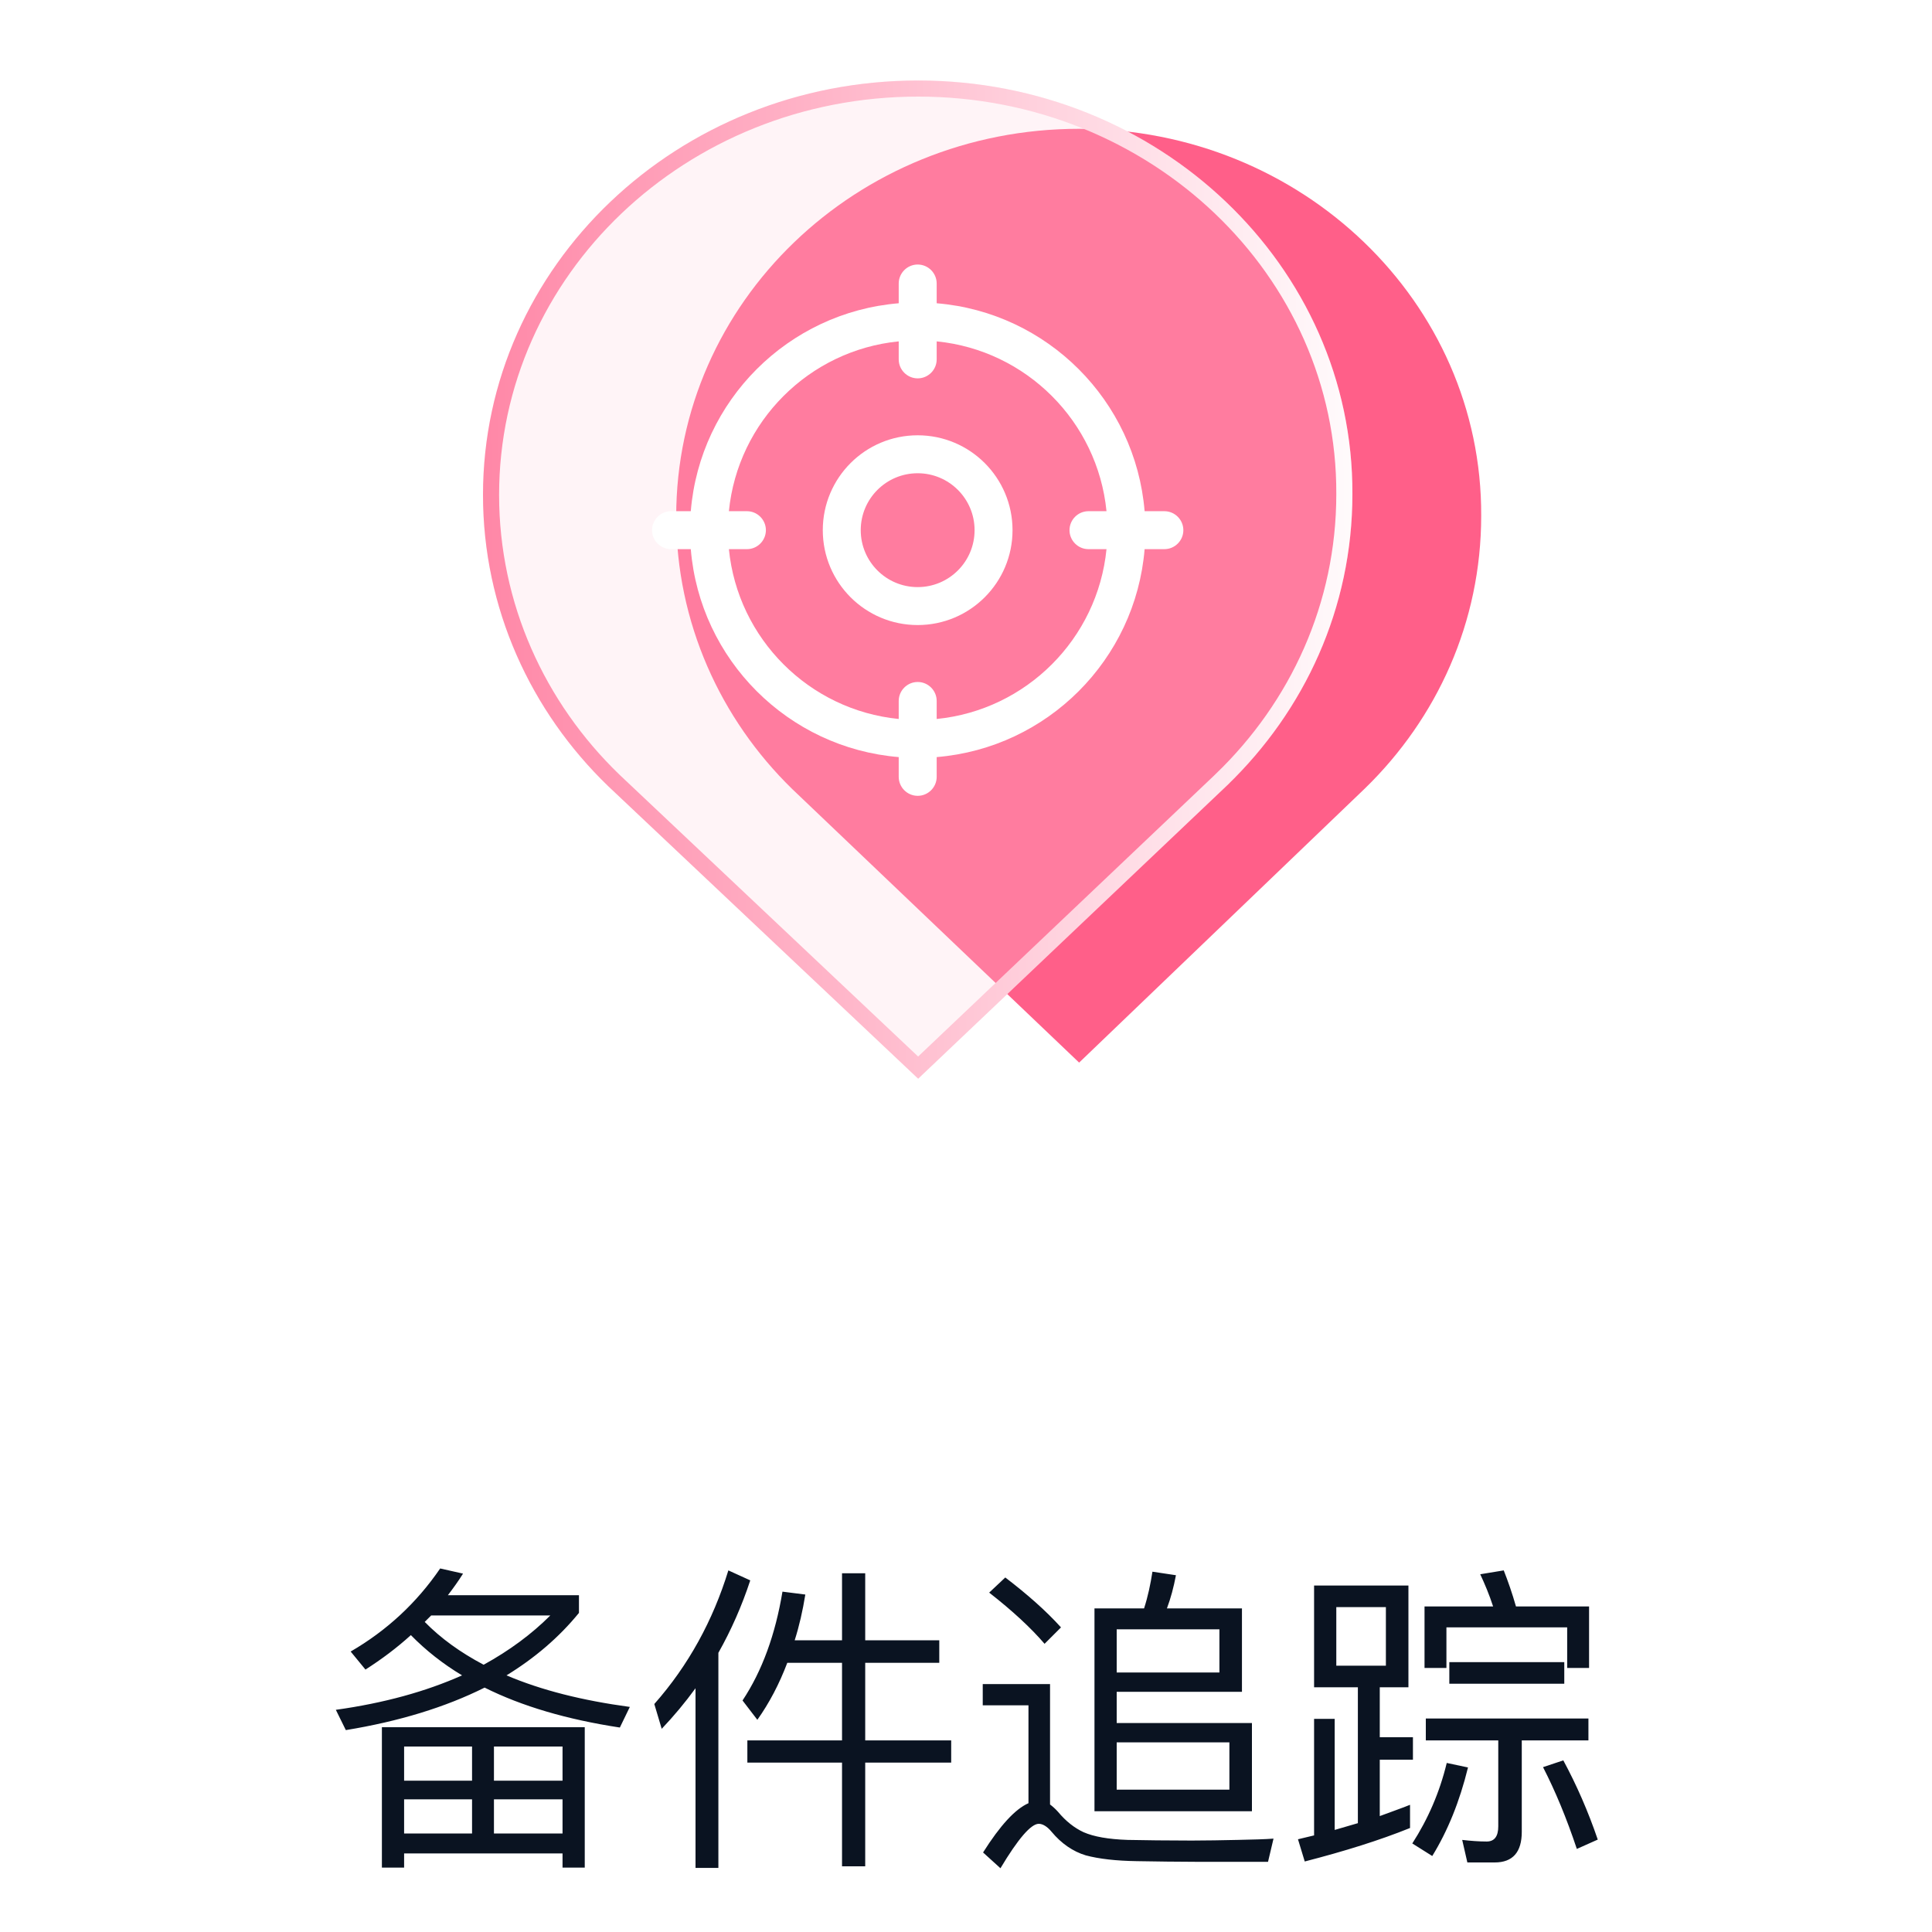 <svg width="120" height="120" viewBox="0 0 120 120" fill="none" xmlns="http://www.w3.org/2000/svg">
<g filter="url(#filter0_b_7707_7871)">
<path d="M42 32.08C42 18.771 53.195 8 67.027 8C80.859 8 92.054 18.771 92 32.029C92 38.657 89.255 44.612 84.788 48.962L67.027 66L49.212 49.014C44.745 44.664 42 38.657 42 32.08Z" fill="#FF5F89"/>
</g>
<g filter="url(#filter1_b_7707_7871)">
<path d="M30 30.741C30 16.514 42.09 5 57.029 5C71.968 5 84.058 16.514 84 30.686C84 37.771 81.035 44.138 76.211 48.788L57.029 67L37.789 48.843C32.965 44.193 30 37.771 30 30.741Z" fill="#FFD5E0" fill-opacity="0.25"/>
<path d="M83.5 30.684V30.686C83.5 37.626 80.597 43.864 75.865 48.426C75.865 48.427 75.864 48.427 75.864 48.428L57.028 66.311L38.136 48.483C38.135 48.482 38.135 48.482 38.134 48.481C33.402 43.92 30.5 37.627 30.5 30.741C30.5 16.813 42.343 5.5 57.029 5.5C71.716 5.5 83.557 16.814 83.5 30.684Z" stroke="url(#paint0_linear_7707_7871)"/>
</g>
<g filter="url(#filter2_d_7707_7871)">
<path fill-rule="evenodd" clip-rule="evenodd" d="M51.105 31.5C51.105 28.245 53.743 25.607 56.997 25.607C60.252 25.607 62.89 28.245 62.89 31.5C62.89 34.755 60.252 37.393 56.997 37.393C53.743 37.393 51.105 34.755 51.105 31.5ZM53.462 31.5C53.462 33.453 55.045 35.036 56.997 35.036C58.95 35.036 60.533 33.453 60.533 31.5C60.533 29.547 58.95 27.964 56.997 27.964C55.045 27.964 53.462 29.547 53.462 31.5Z" fill="white"/>
<path fill-rule="evenodd" clip-rule="evenodd" d="M71.094 30.321H72.321C72.97 30.321 73.5 30.852 73.5 31.5C73.5 32.148 72.97 32.679 72.321 32.679H71.094C70.527 39.549 65.049 45.027 58.179 45.594V46.821C58.179 47.47 57.648 48 57 48C56.352 48 55.821 47.47 55.821 46.821V45.594C48.951 45.027 43.473 39.549 42.906 32.679H41.679C41.03 32.679 40.5 32.148 40.5 31.5C40.5 30.852 41.03 30.321 41.679 30.321H42.906C43.473 23.451 48.951 17.973 55.821 17.406V16.179C55.821 15.53 56.352 15 57 15C57.648 15 58.179 15.53 58.179 16.179V17.406C65.049 17.973 70.527 23.451 71.094 30.321ZM58.179 42.107V43.227C63.746 42.674 68.174 38.246 68.727 32.679H67.607C66.959 32.679 66.429 32.148 66.429 31.5C66.429 30.852 66.959 30.321 67.607 30.321H68.727C68.174 24.753 63.746 20.326 58.179 19.773V20.893C58.179 21.541 57.648 22.071 57 22.071C56.352 22.071 55.821 21.541 55.821 20.893V19.773C50.254 20.326 45.826 24.753 45.273 30.321H46.393C47.041 30.321 47.571 30.852 47.571 31.5C47.571 32.148 47.041 32.679 46.393 32.679H45.273C45.826 38.246 50.254 42.674 55.821 43.227V42.107C55.821 41.459 56.352 40.929 57 40.929C57.648 40.929 58.179 41.459 58.179 42.107Z" fill="white"/>
</g>
<path d="M36.32 107.28H23.72V116H25.1V115.12H34.94V116H36.32V107.28ZM25.1 113.88V111.76H29.32V113.88H25.1ZM30.68 113.88V111.76H34.94V113.88H30.68ZM25.1 110.6V108.48H29.32V110.6H25.1ZM30.68 108.48H34.94V110.6H30.68V108.48ZM27.34 97.42C25.88 99.56 24.02 101.28 21.78 102.58L22.7 103.7C23.7 103.06 24.64 102.36 25.52 101.56C26.44 102.5 27.5 103.34 28.7 104.06C26.46 105.06 23.86 105.78 20.86 106.2L21.48 107.46C24.78 106.92 27.66 106.04 30.1 104.82C32.42 105.98 35.22 106.8 38.5 107.3L39.12 106.02C36.16 105.62 33.62 104.98 31.46 104.06C33.22 102.98 34.72 101.7 35.96 100.18V99.08H27.82C28.14 98.66 28.46 98.22 28.76 97.74L27.34 97.42ZM26.38 100.74L26.78 100.34H34.18C33.02 101.5 31.64 102.52 30.04 103.4C28.6 102.64 27.38 101.76 26.38 100.74ZM45.24 97.54C44.28 100.66 42.76 103.44 40.64 105.84L41.1 107.38C41.86 106.58 42.56 105.74 43.2 104.86V116.02H44.62V102.66C45.42 101.24 46.08 99.74 46.6 98.16L45.24 97.54ZM48.6 98.86C48.16 101.52 47.34 103.78 46.12 105.62L47.04 106.82C47.78 105.78 48.4 104.6 48.9 103.28H52.3V108.1H46.42V109.48H52.3V115.92H53.74V109.48H59.08V108.1H53.74V103.28H58.34V101.88H53.74V97.72H52.3V101.88H49.36C49.64 101 49.86 100.04 50.02 99.04L48.6 98.86ZM62.44 97.98L61.44 98.92C62.9 100.06 64.04 101.12 64.88 102.1L65.9 101.08C64.96 100.04 63.8 99.02 62.44 97.98ZM74.22 115.64H78.76L79.1 114.2C78.58 114.24 77.84 114.26 76.88 114.28C75.9 114.3 74.94 114.32 74.02 114.32C72.44 114.32 71.12 114.3 70.04 114.28C68.84 114.24 67.94 114.08 67.3 113.8C66.74 113.54 66.2 113.12 65.72 112.54C65.54 112.34 65.38 112.2 65.22 112.08V104.6H61.04V105.92H63.88V112C63.06 112.36 62.12 113.38 61.06 115.06L62.14 116.04C63.24 114.2 64.04 113.28 64.52 113.28C64.76 113.28 65.04 113.44 65.32 113.78C65.92 114.5 66.64 115 67.44 115.24C68.26 115.46 69.32 115.58 70.62 115.6C71.92 115.62 73.12 115.64 74.22 115.64ZM71.58 97.62C71.46 98.4 71.3 99.16 71.06 99.9H67.98V112.5H77.76V107.02H69.36V105.08H77.14V99.9H72.48C72.72 99.26 72.9 98.58 73.04 97.84L71.58 97.62ZM69.36 108.22H76.36V111.16H69.36V108.22ZM69.36 103.88V101.2H75.74V103.88H69.36ZM81.62 98.48V104.8H84.34V113.24L82.9 113.66V106.76H81.62V114C81.3 114.08 80.96 114.16 80.62 114.24L81.04 115.62C83.52 114.98 85.7 114.3 87.58 113.54V112.1C86.98 112.34 86.34 112.56 85.7 112.8V109.3H87.76V107.9H85.7V104.8H87.48V98.48H81.62ZM86.08 103.46H83V99.82H86.08V103.46ZM98.7 99.78H94.16C93.92 98.94 93.66 98.2 93.4 97.54L91.94 97.78C92.22 98.38 92.5 99.04 92.74 99.78H88.48V103.6H89.84V101.08H97.34V103.6H98.7V99.78ZM89.86 109.5C89.42 111.32 88.7 112.98 87.72 114.5L88.96 115.28C89.92 113.72 90.66 111.9 91.18 109.78L89.86 109.5ZM97.1 109.34L95.84 109.76C96.6 111.24 97.3 112.92 97.94 114.84L99.24 114.26C98.64 112.5 97.92 110.86 97.1 109.34ZM92.84 115.68C93.96 115.68 94.52 115.04 94.52 113.78V108.1H98.66V106.74H88.56V108.1H93.06V113.44C93.06 114.06 92.82 114.38 92.34 114.38C91.86 114.38 91.34 114.34 90.82 114.28L91.14 115.68H92.84ZM90.02 103.24V104.58H97.16V103.24H90.02Z" fill="#0A1321"/>
<defs>
<filter id="filter0_b_7707_7871" x="30.571" y="-3.429" width="72.857" height="80.857" filterUnits="userSpaceOnUse" color-interpolation-filters="sRGB">
<feFlood flood-opacity="0" result="BackgroundImageFix"/>
<feGaussianBlur in="BackgroundImageFix" stdDeviation="5.714"/>
<feComposite in2="SourceAlpha" operator="in" result="effect1_backgroundBlur_7707_7871"/>
<feBlend mode="normal" in="SourceGraphic" in2="effect1_backgroundBlur_7707_7871" result="shape"/>
</filter>
<filter id="filter1_b_7707_7871" x="18" y="-7" width="78" height="86" filterUnits="userSpaceOnUse" color-interpolation-filters="sRGB">
<feFlood flood-opacity="0" result="BackgroundImageFix"/>
<feGaussianBlur in="BackgroundImageFix" stdDeviation="6"/>
<feComposite in2="SourceAlpha" operator="in" result="effect1_backgroundBlur_7707_7871"/>
<feBlend mode="normal" in="SourceGraphic" in2="effect1_backgroundBlur_7707_7871" result="shape"/>
</filter>
<filter id="filter2_d_7707_7871" x="39.07" y="15" width="35.86" height="35.86" filterUnits="userSpaceOnUse" color-interpolation-filters="sRGB">
<feFlood flood-opacity="0" result="BackgroundImageFix"/>
<feColorMatrix in="SourceAlpha" type="matrix" values="0 0 0 0 0 0 0 0 0 0 0 0 0 0 0 0 0 0 127 0" result="hardAlpha"/>
<feOffset dy="1.43"/>
<feGaussianBlur stdDeviation="0.715"/>
<feComposite in2="hardAlpha" operator="out"/>
<feColorMatrix type="matrix" values="0 0 0 0 0 0 0 0 0 0 0 0 0 0 0 0 0 0 0.04 0"/>
<feBlend mode="normal" in2="BackgroundImageFix" result="effect1_dropShadow_7707_7871"/>
<feBlend mode="normal" in="SourceGraphic" in2="effect1_dropShadow_7707_7871" result="shape"/>
</filter>
<linearGradient id="paint0_linear_7707_7871" x1="86" y1="27" x2="29.333" y2="27.742" gradientUnits="userSpaceOnUse">
<stop stop-color="white"/>
<stop offset="1" stop-color="#FF86A6"/>
</linearGradient>
</defs>
</svg>
